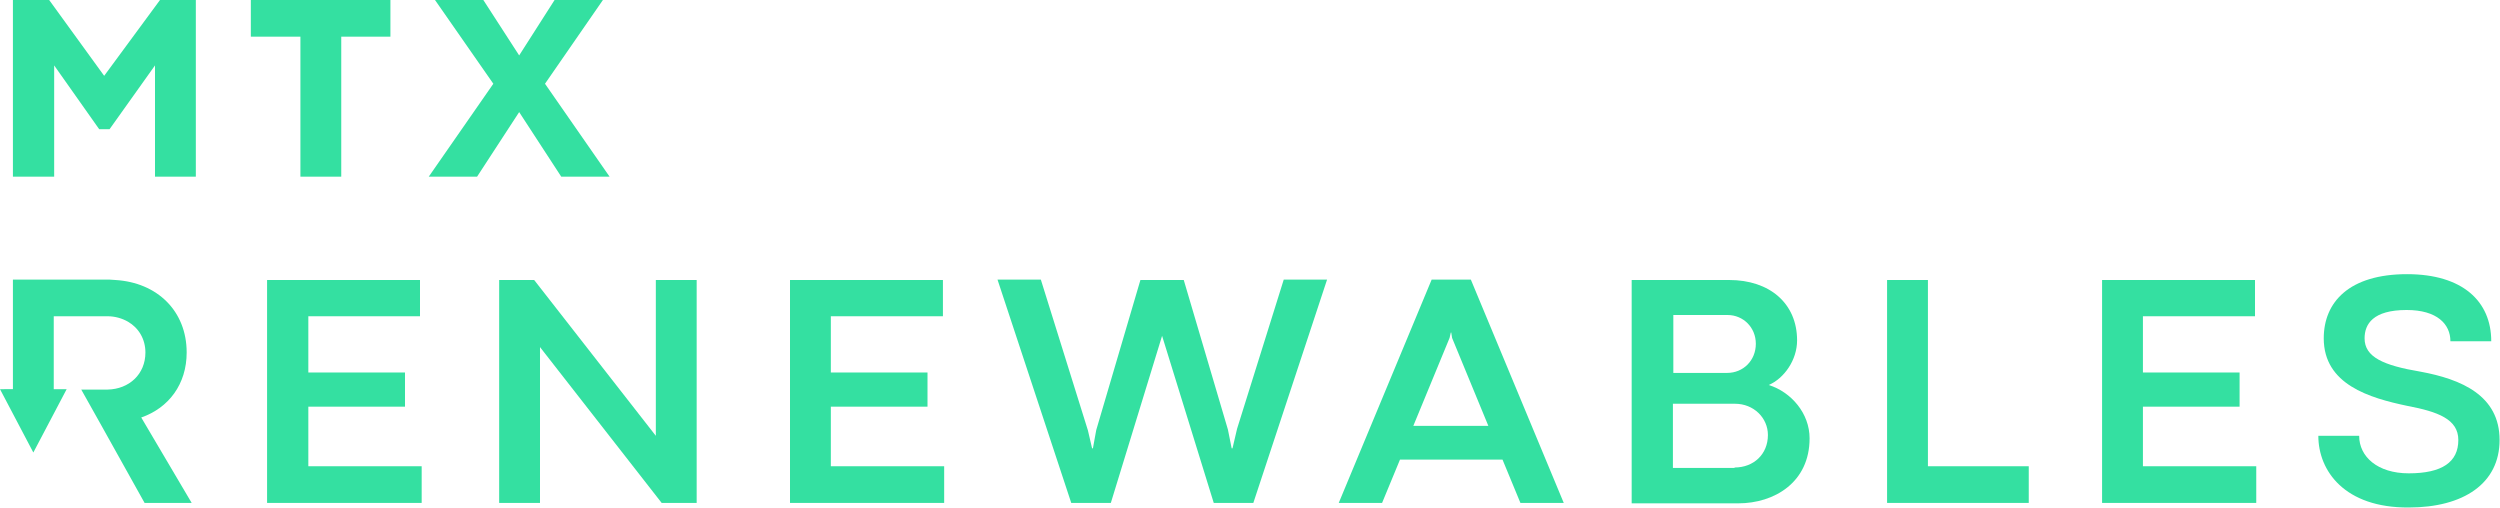 <?xml version="1.0" encoding="utf-8"?>
<!-- Generator: Adobe Illustrator 27.5.0, SVG Export Plug-In . SVG Version: 6.00 Build 0)  -->
<!DOCTYPE svg PUBLIC "-//W3C//DTD SVG 1.1//EN" "http://www.w3.org/Graphics/SVG/1.1/DTD/svg11.dtd">
<svg version="1.1" id="Vrstva_1" xmlns="http://www.w3.org/2000/svg" xmlns:xlink="http://www.w3.org/1999/xlink" x="0px" y="0px"
	 viewBox="0 0 600 121.9" style="enable-background:new 0 0 600 121.9;" xml:space="preserve">
<polygon style="fill:#34E0A1;" points="64.1,67.2 64.1,120.7 101.2,120.7 101.2,111.9 74,111.9 74,97.6 97.2,97.6 97.2,89.4 74,89.4 
	74,75.9 100.8,75.9 100.8,67.2 "/>
<polygon style="fill:#34E0A1;" points="157.4,67.2 157.4,104.6 128.2,67.2 119.8,67.2 119.8,120.7 129.6,120.7 129.6,83.3 158.8,120.7 
	167.2,120.7 167.2,67.2 "/>
<polygon style="fill:#34E0A1;" points="189.6,67.2 189.6,120.7 226.6,120.7 226.6,111.9 199.4,111.9 199.4,97.6 222.6,97.6 222.6,89.4 
	199.4,89.4 199.4,75.9 226.3,75.9 226.3,67.2 "/>
<polygon style="fill:#34E0A1;" points="308.1,67.1 296.9,102.9 295.8,107.6 295.6,107.6 294.7,103.1 284.1,67.2 273.7,67.2 263.1,103.2 
	262.3,107.6 262.1,107.6 261.1,103.3 249.8,67.1 239.4,67.1 257.1,120.7 266.6,120.7 278.9,80.6 291.3,120.7 300.8,120.7 
	318.5,67.1 "/>
<path style="fill:#34E0A1;" d="M347.9,81.1l0.3-1.3h0.1l0.2,1.3l8.7,21.1h-18L347.9,81.1z M343.6,67.1l-22.3,53.6h10.4l4.3-10.4h24.6
	l4.3,10.4h10.4l-22.3-53.6H343.6z"/>
<g>
	<defs>
		<rect id="SVGID_1_" y="0" width="600" height="121.9"/>
	</defs>
	<clipPath id="SVGID_00000132801012914901780600000017624947247345159047_">
		<use xlink:href="#SVGID_1_"  style="overflow:visible;"/>
	</clipPath>
	<path style="clip-path:url(#SVGID_00000132801012914901780600000017624947247345159047_);fill:#34E0A1;" d="M416.3,112.2
		c4.6,0,8-3.2,8-7.8c0-4.1-3.4-7.5-7.9-7.5h-14.9v15.4H416.3z M414.5,89.5c3.9,0,6.9-3,6.9-7c0-3.9-3-6.9-6.8-6.9h-13v13.9H414.5z
		 M391.6,67.2H415c9.7,0,16.3,5.6,16.3,14.5c0,4.7-3.1,9.1-6.8,10.7c5.4,1.7,9.8,6.8,9.8,12.8c0,10.6-8.5,15.6-17.1,15.6h-25.6V67.2
		z"/>
</g>
<polygon style="fill:#34E0A1;" points="452.9,67.2 452.9,120.7 486.9,120.7 486.9,111.9 462.7,111.9 462.7,67.2 "/>
<polygon style="fill:#34E0A1;" points="504.5,67.2 504.5,120.7 541.5,120.7 541.5,111.9 514.3,111.9 514.3,97.6 537.5,97.6 537.5,89.4 
	514.3,89.4 514.3,75.9 541.2,75.9 541.2,67.2 "/>
<g>
	<defs>
		<rect id="SVGID_00000102538374612193972990000001577058363208356783_" y="0" width="600" height="121.9"/>
	</defs>
	<clipPath id="SVGID_00000055687886184149613060000003183323490355864250_">
		<use xlink:href="#SVGID_00000102538374612193972990000001577058363208356783_"  style="overflow:visible;"/>
	</clipPath>
	<path style="clip-path:url(#SVGID_00000055687886184149613060000003183323490355864250_);fill:#34E0A1;" d="M556.4,104.6h9.8
		c0,5,4.4,9,11.9,9c8,0,11.9-2.7,11.9-8c0-5-4.9-6.8-12.3-8.2c-9-1.9-20-5.1-20-16.2c0-8.7,6.1-15.4,20-15.4
		c13.3,0,20.2,6.5,20.2,16.1h-9.8c0-4.1-3.2-7.5-10.5-7.5c-8.1,0-10.1,3.4-10.1,6.8c0,4.5,4.5,6.5,13.4,8c9.8,1.8,19,5.7,19,16.4
		c0,10.4-8.6,16.2-21.8,16.2C562.7,121.9,556.4,113,556.4,104.6"/>
	<path style="clip-path:url(#SVGID_00000055687886184149613060000003183323490355864250_);fill:#34E0A1;" d="M33.9,100.2
		c6.6-2.3,10.9-8,10.9-15.6c0-10-7.1-16.8-17.1-17.4c-0.5,0-1-0.1-1.5-0.1H3.1v1.2v17.6v7.5H0l8,15.2l8-15.2h-3.1V92h0v-5.9V75.9
		h7.9h5c1.8,0,3.5,0.5,4.9,1.3c2.6,1.5,4.2,4.2,4.2,7.4c0,5.2-3.9,8.8-9.1,8.9h-6.3l4.6,8.2c0,0,0,0,0,0l10.6,19H46L33.9,100.2z"/>
</g>
<polygon style="fill:#34E0A1;" points="38.4,0 25,18.2 25,18.2 11.8,0 3.1,0 3.1,42.4 13,42.4 13,15.7 23.8,31 26.3,31 37.2,15.7 37.2,42.4 
	47,42.4 47,0 "/>
<polygon style="fill:#34E0A1;" points="60.2,0 60.2,8.8 72.1,8.8 72.1,42.4 81.9,42.4 81.9,8.8 93.7,8.8 93.7,0 "/>
<polygon style="fill:#34E0A1;" points="133.1,0 124.6,13.3 116,0 104.4,0 118.4,20.1 102.9,42.4 114.5,42.4 124.6,26.9 134.7,42.4 
	146.3,42.4 130.8,20.1 144.7,0 "/>
</svg>

